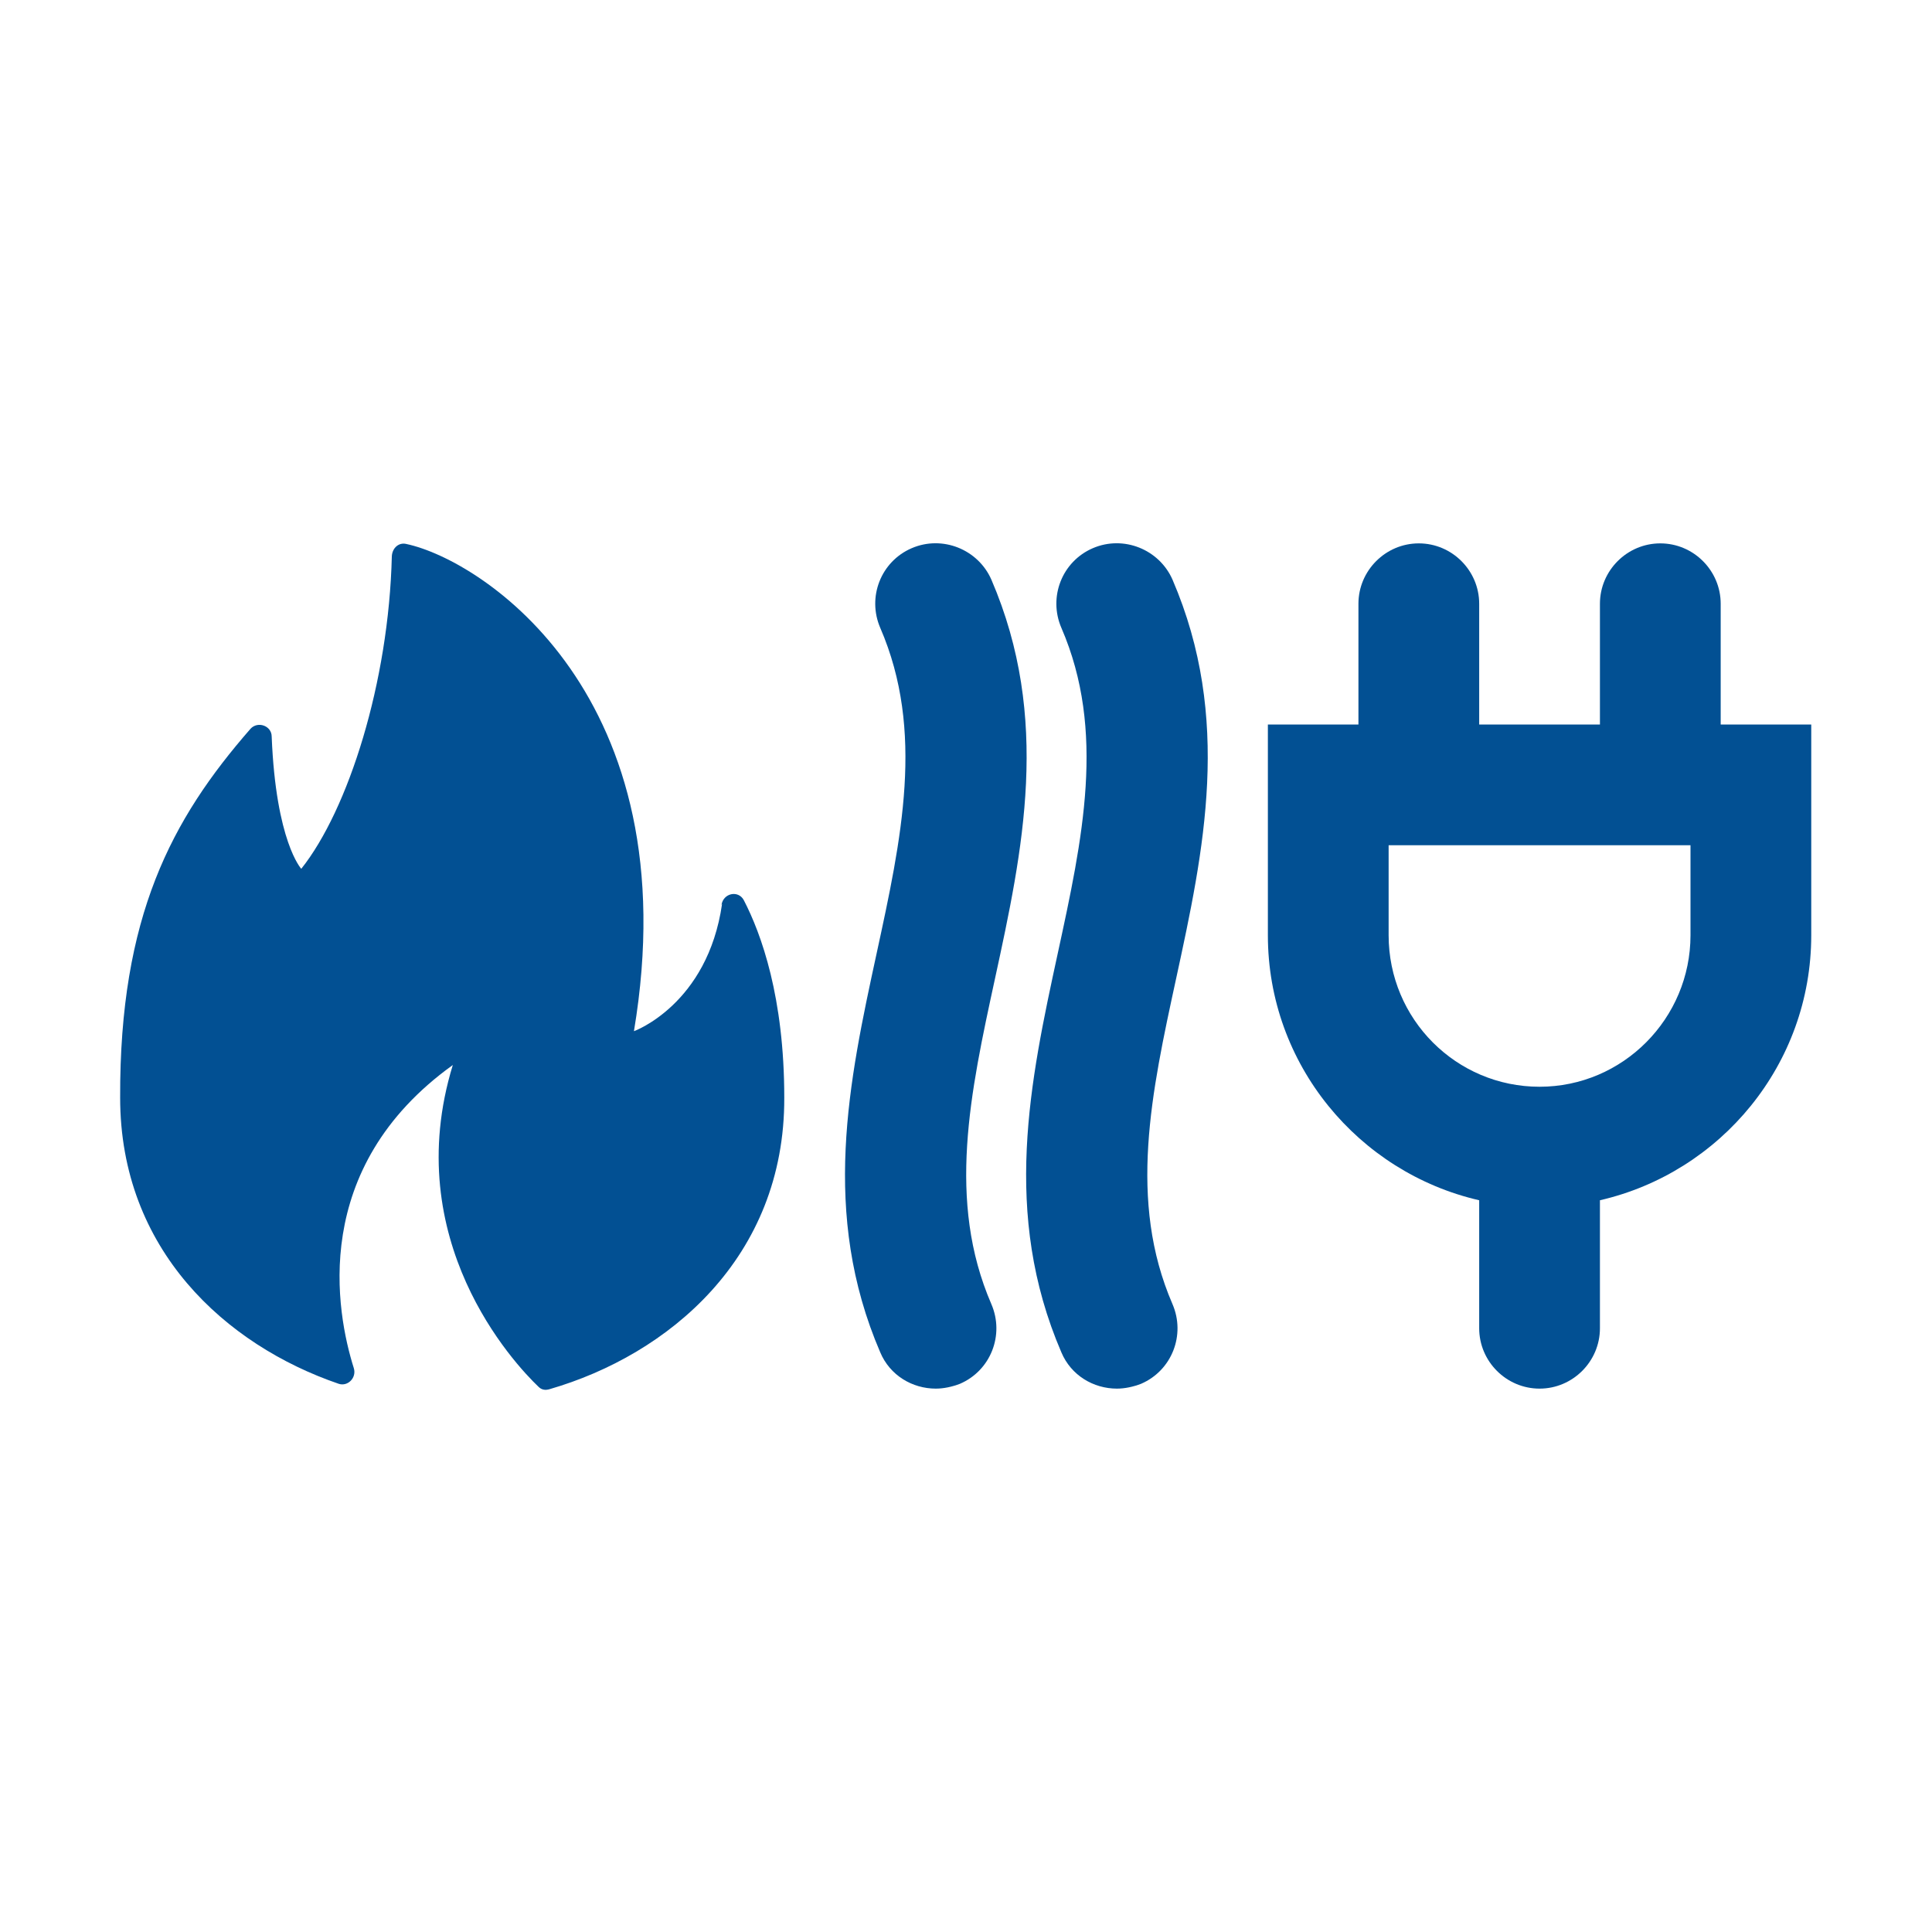 <?xml version="1.0" encoding="UTF-8"?>
<svg xmlns="http://www.w3.org/2000/svg" id="RMB" viewBox="0 0 32 32">
  <defs>
    <style>
      .cls-1 {
        fill: #025093;
        stroke-width: 0px;
      }
    </style>
  </defs>
  <path class="cls-1" d="M28.5,12v-2c0-.55-.45-1-1-1s-1,.45-1,1v2h-2v-2c0-.55-.45-1-1-1s-1,.45-1,1v2h-1.5v3.49c0,2.14,1.5,3.93,3.5,4.39v2.12c0,.55.45,1,1,1s1-.45,1-1v-2.12c2-.46,3.5-2.25,3.5-4.39v-3.49h-1.5ZM28,15.49c0,1.38-1.12,2.51-2.5,2.51s-2.5-1.12-2.5-2.51v-1.49h5v1.49Z"></path>
  <path class="cls-1" d="M19.42,9.6c-.22-.5-.81-.74-1.32-.52-.51.22-.74.81-.52,1.32.74,1.71.35,3.5-.06,5.39-.46,2.12-.93,4.31.06,6.61.16.38.53.6.92.6.13,0,.27-.03.4-.08.51-.22.74-.81.52-1.32-.74-1.71-.35-3.5.06-5.39.46-2.12.93-4.31-.06-6.61Z"></path>
  <path class="cls-1" d="M16.42,9.6c-.22-.5-.81-.74-1.32-.52-.51.22-.74.81-.52,1.32.74,1.71.35,3.5-.06,5.39-.46,2.12-.93,4.31.06,6.61.16.38.53.6.92.6.13,0,.27-.03.4-.08.51-.22.74-.81.52-1.32-.74-1.71-.35-3.5.06-5.39.46-2.12.93-4.31-.06-6.61Z"></path>
  <path class="cls-1" d="M11.96,14.97c-.24,1.67-1.46,2.11-1.46,2.11.93-5.55-2.5-7.8-3.77-8.07-.12-.03-.23.06-.24.2-.05,2.09-.72,4.2-1.5,5.18,0,0-.42-.45-.49-2.19,0-.18-.23-.26-.35-.13-1.31,1.5-2.17,3.11-2.16,6.11,0,2.52,1.75,4.1,3.62,4.74.15.05.3-.1.25-.26-.29-.92-.74-3.31,1.64-5.02-.89,2.9,1.01,4.94,1.42,5.33.05.05.11.06.18.04,1.97-.57,3.9-2.18,3.89-4.83,0-1.66-.38-2.71-.67-3.27-.09-.17-.34-.12-.37.08Z"></path>
</svg>
